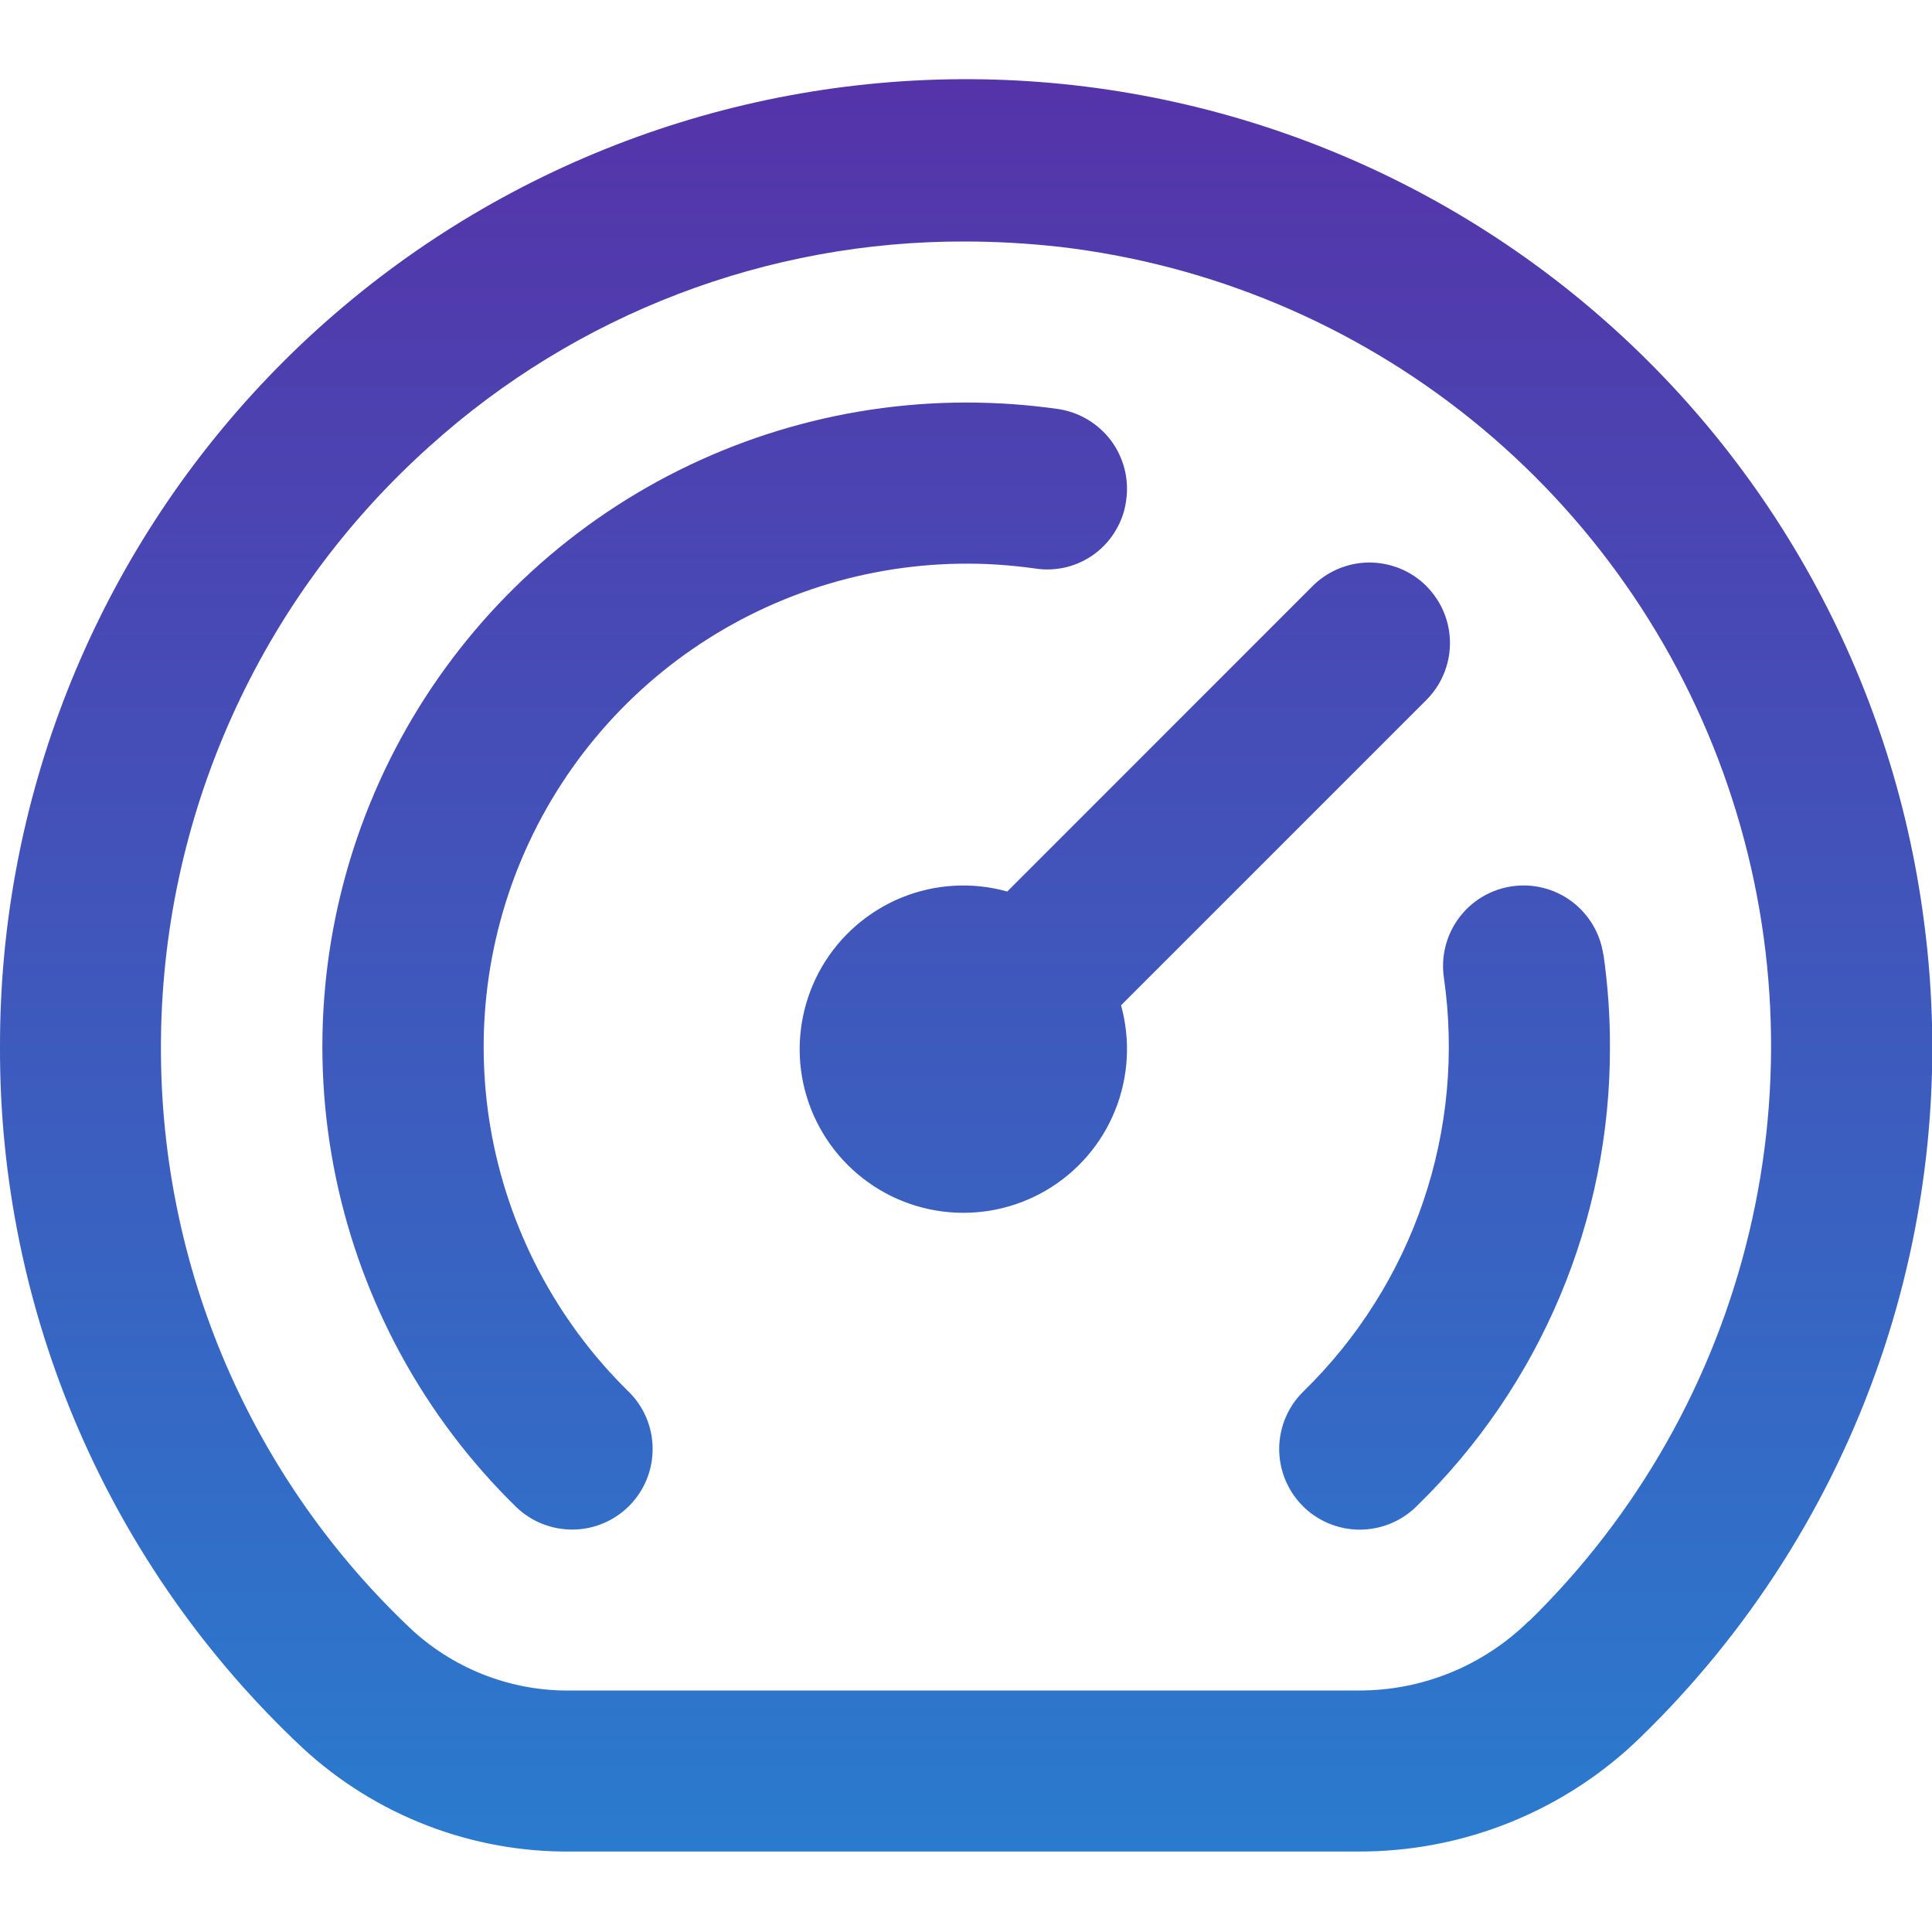 <?xml version="1.0" encoding="UTF-8"?> <svg xmlns="http://www.w3.org/2000/svg" width="20" height="20" viewBox="0 0 20 20" fill="none"><g clip-path="url(#clip0_2001_38)"><path d="M19.916 9.531C19.589 7.011 18.314 4.709 16.351 3.095C14.388 1.481 11.883 0.675 9.347 0.841C6.811 1.007 4.433 2.132 2.697 3.988C0.961 5.844 -0.004 8.292 -0 10.834C-0.005 12.194 0.271 13.541 0.81 14.79C1.349 16.039 2.139 17.164 3.132 18.094C3.892 18.797 4.892 19.181 5.927 19.167H14.066C15.16 19.169 16.21 18.742 16.991 17.976C18.103 16.894 18.947 15.567 19.455 14.101C19.963 12.634 20.121 11.069 19.916 9.531ZM15.826 16.781C15.357 17.243 14.725 17.502 14.066 17.5H5.927C5.318 17.513 4.728 17.292 4.276 16.883C3.449 16.108 2.791 15.171 2.341 14.13C1.892 13.089 1.663 11.967 1.666 10.834C1.667 9.66 1.915 8.501 2.395 7.43C2.874 6.359 3.574 5.402 4.448 4.619C5.967 3.249 7.942 2.494 9.988 2.5C10.315 2.5 10.642 2.519 10.966 2.555C12.53 2.737 14.009 3.357 15.234 4.345C16.459 5.333 17.379 6.648 17.887 8.137C18.396 9.626 18.472 11.229 18.107 12.759C17.742 14.29 16.951 15.686 15.826 16.785V16.781ZM6.506 14.405C6.664 14.559 6.754 14.77 6.756 14.992C6.758 15.213 6.673 15.426 6.518 15.584C6.363 15.742 6.152 15.832 5.931 15.834C5.71 15.836 5.497 15.751 5.339 15.596C4.393 14.67 3.745 13.482 3.476 12.186C3.207 10.889 3.331 9.542 3.831 8.316C4.331 7.09 5.185 6.041 6.283 5.302C7.382 4.563 8.676 4.168 10 4.167C10.319 4.167 10.637 4.189 10.952 4.234C11.061 4.25 11.165 4.287 11.259 4.343C11.353 4.399 11.435 4.473 11.501 4.56C11.566 4.648 11.614 4.748 11.641 4.854C11.668 4.96 11.674 5.07 11.658 5.179C11.644 5.288 11.608 5.393 11.552 5.487C11.497 5.582 11.423 5.665 11.335 5.731C11.247 5.797 11.147 5.844 11.04 5.871C10.933 5.897 10.823 5.902 10.714 5.885C9.671 5.736 8.608 5.921 7.676 6.412C6.744 6.903 5.991 7.676 5.524 8.621C5.058 9.565 4.901 10.633 5.077 11.672C5.254 12.71 5.754 13.667 6.506 14.405ZM16.599 9.881C16.644 10.197 16.667 10.515 16.666 10.834C16.669 11.722 16.493 12.601 16.148 13.42C15.803 14.238 15.297 14.979 14.66 15.597C14.502 15.752 14.288 15.837 14.067 15.835C13.846 15.832 13.634 15.742 13.48 15.584C13.325 15.425 13.24 15.212 13.242 14.991C13.245 14.77 13.335 14.558 13.493 14.404C14.056 13.855 14.481 13.181 14.734 12.436C14.987 11.691 15.059 10.898 14.947 10.12C14.915 9.901 14.972 9.678 15.104 9.501C15.236 9.324 15.434 9.206 15.653 9.175C15.872 9.143 16.094 9.2 16.271 9.332C16.448 9.465 16.566 9.662 16.597 9.881H16.599ZM11.605 10.407C11.705 10.768 11.683 11.151 11.542 11.498C11.402 11.845 11.15 12.135 10.827 12.324C10.503 12.513 10.127 12.589 9.755 12.541C9.384 12.493 9.039 12.323 8.775 12.059C8.51 11.794 8.34 11.449 8.292 11.078C8.244 10.707 8.321 10.33 8.509 10.007C8.698 9.684 8.989 9.432 9.335 9.291C9.682 9.15 10.066 9.128 10.427 9.229L13.577 6.078C13.654 5.998 13.746 5.935 13.848 5.891C13.95 5.847 14.059 5.824 14.169 5.823C14.28 5.822 14.39 5.844 14.492 5.885C14.595 5.927 14.688 5.989 14.766 6.067C14.844 6.146 14.906 6.239 14.948 6.341C14.99 6.444 15.011 6.553 15.01 6.664C15.009 6.775 14.986 6.884 14.942 6.986C14.899 7.087 14.835 7.179 14.756 7.256L11.605 10.407Z" fill="url(#paint0_linear_2001_38)"></path></g><defs><linearGradient id="paint0_linear_2001_38" x1="10.002" y1="0.819" x2="10.002" y2="19.167" gradientUnits="userSpaceOnUse"><stop stop-color="#5533A9"></stop><stop offset="1" stop-color="#2A7BCE"></stop></linearGradient><clipPath id="clip0_2001_38"><rect width="20" height="20" fill="white"></rect></clipPath></defs></svg> 